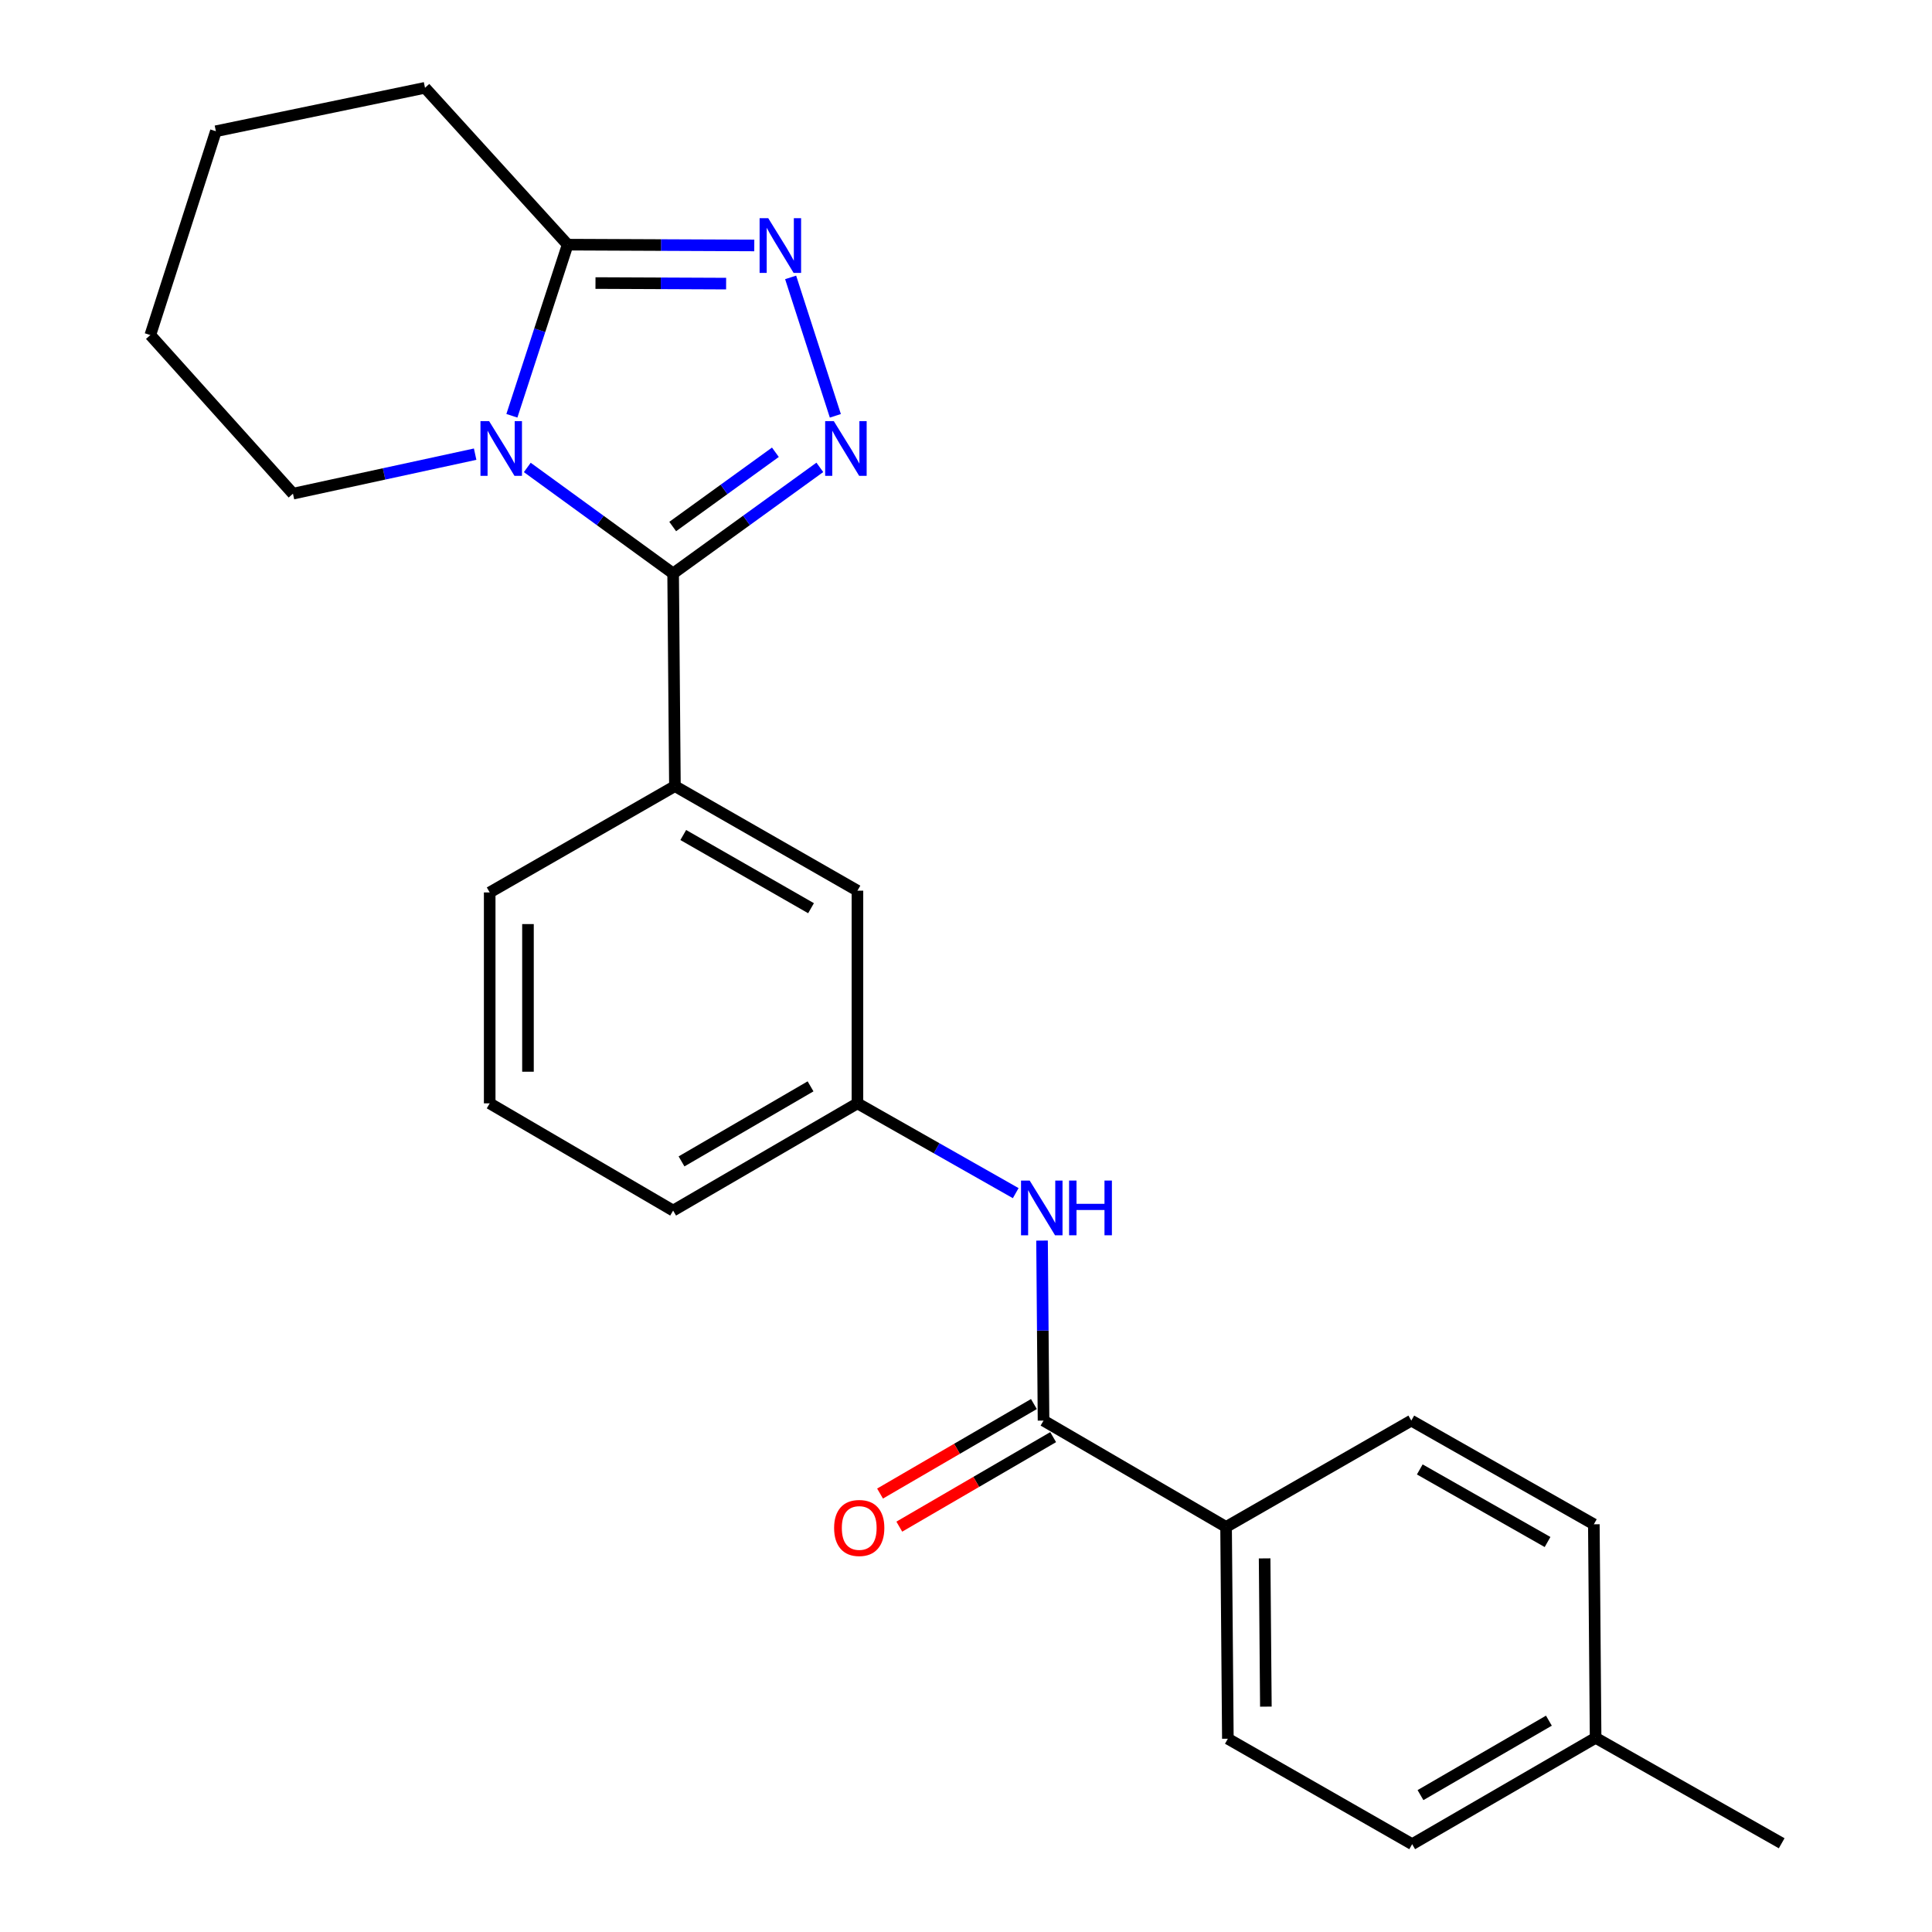 <?xml version='1.0' encoding='iso-8859-1'?>
<svg version='1.1' baseProfile='full'
              xmlns='http://www.w3.org/2000/svg'
                      xmlns:rdkit='http://www.rdkit.org/xml'
                      xmlns:xlink='http://www.w3.org/1999/xlink'
                  xml:space='preserve'
width='1000px' height='1000px' viewBox='0 0 1000 1000'>
<!-- END OF HEADER -->
<rect style='opacity:1.0;fill:#FFFFFF;stroke:none' width='1000' height='1000' x='0' y='0'> </rect>
<path class='bond-0' d='M 348.411,296.822 L 310.666,269.386' style='fill:none;fill-rule:evenodd;stroke:#000000;stroke-width:6px;stroke-linecap:butt;stroke-linejoin:miter;stroke-opacity:1' />
<path class='bond-0' d='M 310.666,269.386 L 272.921,241.95' style='fill:none;fill-rule:evenodd;stroke:#0000FF;stroke-width:6px;stroke-linecap:butt;stroke-linejoin:miter;stroke-opacity:1' />
<path class='bond-1' d='M 348.411,296.822 L 386.378,269.364' style='fill:none;fill-rule:evenodd;stroke:#000000;stroke-width:6px;stroke-linecap:butt;stroke-linejoin:miter;stroke-opacity:1' />
<path class='bond-1' d='M 386.378,269.364 L 424.344,241.907' style='fill:none;fill-rule:evenodd;stroke:#0000FF;stroke-width:6px;stroke-linecap:butt;stroke-linejoin:miter;stroke-opacity:1' />
<path class='bond-1' d='M 348.191,272.53 L 374.767,253.31' style='fill:none;fill-rule:evenodd;stroke:#000000;stroke-width:6px;stroke-linecap:butt;stroke-linejoin:miter;stroke-opacity:1' />
<path class='bond-1' d='M 374.767,253.31 L 401.344,234.09' style='fill:none;fill-rule:evenodd;stroke:#0000FF;stroke-width:6px;stroke-linecap:butt;stroke-linejoin:miter;stroke-opacity:1' />
<path class='bond-5' d='M 348.411,296.822 L 349.336,406.892' style='fill:none;fill-rule:evenodd;stroke:#000000;stroke-width:6px;stroke-linecap:butt;stroke-linejoin:miter;stroke-opacity:1' />
<path class='bond-3' d='M 264.95,215.21 L 279.383,170.921' style='fill:none;fill-rule:evenodd;stroke:#0000FF;stroke-width:6px;stroke-linecap:butt;stroke-linejoin:miter;stroke-opacity:1' />
<path class='bond-3' d='M 279.383,170.921 L 293.817,126.631' style='fill:none;fill-rule:evenodd;stroke:#000000;stroke-width:6px;stroke-linecap:butt;stroke-linejoin:miter;stroke-opacity:1' />
<path class='bond-13' d='M 245.933,235.072 L 198.786,245.298' style='fill:none;fill-rule:evenodd;stroke:#0000FF;stroke-width:6px;stroke-linecap:butt;stroke-linejoin:miter;stroke-opacity:1' />
<path class='bond-13' d='M 198.786,245.298 L 151.639,255.523' style='fill:none;fill-rule:evenodd;stroke:#000000;stroke-width:6px;stroke-linecap:butt;stroke-linejoin:miter;stroke-opacity:1' />
<path class='bond-2' d='M 432.377,215.225 L 409.231,143.58' style='fill:none;fill-rule:evenodd;stroke:#0000FF;stroke-width:6px;stroke-linecap:butt;stroke-linejoin:miter;stroke-opacity:1' />
<path class='bond-24' d='M 390.416,127.047 L 342.117,126.839' style='fill:none;fill-rule:evenodd;stroke:#0000FF;stroke-width:6px;stroke-linecap:butt;stroke-linejoin:miter;stroke-opacity:1' />
<path class='bond-24' d='M 342.117,126.839 L 293.817,126.631' style='fill:none;fill-rule:evenodd;stroke:#000000;stroke-width:6px;stroke-linecap:butt;stroke-linejoin:miter;stroke-opacity:1' />
<path class='bond-24' d='M 375.841,146.797 L 342.031,146.651' style='fill:none;fill-rule:evenodd;stroke:#0000FF;stroke-width:6px;stroke-linecap:butt;stroke-linejoin:miter;stroke-opacity:1' />
<path class='bond-24' d='M 342.031,146.651 L 308.221,146.506' style='fill:none;fill-rule:evenodd;stroke:#000000;stroke-width:6px;stroke-linecap:butt;stroke-linejoin:miter;stroke-opacity:1' />
<path class='bond-17' d='M 293.817,126.631 L 219.982,45.455' style='fill:none;fill-rule:evenodd;stroke:#000000;stroke-width:6px;stroke-linecap:butt;stroke-linejoin:miter;stroke-opacity:1' />
<path class='bond-4' d='M 540.132,735.297 L 539.745,688.712' style='fill:none;fill-rule:evenodd;stroke:#000000;stroke-width:6px;stroke-linecap:butt;stroke-linejoin:miter;stroke-opacity:1' />
<path class='bond-4' d='M 539.745,688.712 L 539.358,642.128' style='fill:none;fill-rule:evenodd;stroke:#0000FF;stroke-width:6px;stroke-linecap:butt;stroke-linejoin:miter;stroke-opacity:1' />
<path class='bond-7' d='M 540.132,735.297 L 634.616,790.343' style='fill:none;fill-rule:evenodd;stroke:#000000;stroke-width:6px;stroke-linecap:butt;stroke-linejoin:miter;stroke-opacity:1' />
<path class='bond-10' d='M 535.15,726.734 L 495.331,749.899' style='fill:none;fill-rule:evenodd;stroke:#000000;stroke-width:6px;stroke-linecap:butt;stroke-linejoin:miter;stroke-opacity:1' />
<path class='bond-10' d='M 495.331,749.899 L 455.512,773.064' style='fill:none;fill-rule:evenodd;stroke:#FF0000;stroke-width:6px;stroke-linecap:butt;stroke-linejoin:miter;stroke-opacity:1' />
<path class='bond-10' d='M 545.113,743.86 L 505.294,767.024' style='fill:none;fill-rule:evenodd;stroke:#000000;stroke-width:6px;stroke-linecap:butt;stroke-linejoin:miter;stroke-opacity:1' />
<path class='bond-10' d='M 505.294,767.024 L 465.474,790.189' style='fill:none;fill-rule:evenodd;stroke:#FF0000;stroke-width:6px;stroke-linecap:butt;stroke-linejoin:miter;stroke-opacity:1' />
<path class='bond-8' d='M 349.336,406.892 L 443.809,461.013' style='fill:none;fill-rule:evenodd;stroke:#000000;stroke-width:6px;stroke-linecap:butt;stroke-linejoin:miter;stroke-opacity:1' />
<path class='bond-8' d='M 353.658,432.201 L 419.79,470.086' style='fill:none;fill-rule:evenodd;stroke:#000000;stroke-width:6px;stroke-linecap:butt;stroke-linejoin:miter;stroke-opacity:1' />
<path class='bond-18' d='M 349.336,406.892 L 253.465,461.927' style='fill:none;fill-rule:evenodd;stroke:#000000;stroke-width:6px;stroke-linecap:butt;stroke-linejoin:miter;stroke-opacity:1' />
<path class='bond-6' d='M 525.736,617.568 L 484.772,594.331' style='fill:none;fill-rule:evenodd;stroke:#0000FF;stroke-width:6px;stroke-linecap:butt;stroke-linejoin:miter;stroke-opacity:1' />
<path class='bond-6' d='M 484.772,594.331 L 443.809,571.094' style='fill:none;fill-rule:evenodd;stroke:#000000;stroke-width:6px;stroke-linecap:butt;stroke-linejoin:miter;stroke-opacity:1' />
<path class='bond-11' d='M 634.616,790.343 L 635.54,899.962' style='fill:none;fill-rule:evenodd;stroke:#000000;stroke-width:6px;stroke-linecap:butt;stroke-linejoin:miter;stroke-opacity:1' />
<path class='bond-11' d='M 654.566,806.619 L 655.214,883.352' style='fill:none;fill-rule:evenodd;stroke:#000000;stroke-width:6px;stroke-linecap:butt;stroke-linejoin:miter;stroke-opacity:1' />
<path class='bond-12' d='M 634.616,790.343 L 730.487,735.297' style='fill:none;fill-rule:evenodd;stroke:#000000;stroke-width:6px;stroke-linecap:butt;stroke-linejoin:miter;stroke-opacity:1' />
<path class='bond-9' d='M 443.809,461.013 L 443.809,571.094' style='fill:none;fill-rule:evenodd;stroke:#000000;stroke-width:6px;stroke-linecap:butt;stroke-linejoin:miter;stroke-opacity:1' />
<path class='bond-25' d='M 443.809,571.094 L 348.411,626.592' style='fill:none;fill-rule:evenodd;stroke:#000000;stroke-width:6px;stroke-linecap:butt;stroke-linejoin:miter;stroke-opacity:1' />
<path class='bond-25' d='M 419.537,562.293 L 352.758,601.141' style='fill:none;fill-rule:evenodd;stroke:#000000;stroke-width:6px;stroke-linecap:butt;stroke-linejoin:miter;stroke-opacity:1' />
<path class='bond-14' d='M 635.54,899.962 L 730.938,954.545' style='fill:none;fill-rule:evenodd;stroke:#000000;stroke-width:6px;stroke-linecap:butt;stroke-linejoin:miter;stroke-opacity:1' />
<path class='bond-15' d='M 730.487,735.297 L 824.971,788.967' style='fill:none;fill-rule:evenodd;stroke:#000000;stroke-width:6px;stroke-linecap:butt;stroke-linejoin:miter;stroke-opacity:1' />
<path class='bond-15' d='M 734.874,760.575 L 801.013,798.144' style='fill:none;fill-rule:evenodd;stroke:#000000;stroke-width:6px;stroke-linecap:butt;stroke-linejoin:miter;stroke-opacity:1' />
<path class='bond-22' d='M 151.639,255.523 L 77.804,173.422' style='fill:none;fill-rule:evenodd;stroke:#000000;stroke-width:6px;stroke-linecap:butt;stroke-linejoin:miter;stroke-opacity:1' />
<path class='bond-27' d='M 730.938,954.545 L 825.885,899.499' style='fill:none;fill-rule:evenodd;stroke:#000000;stroke-width:6px;stroke-linecap:butt;stroke-linejoin:miter;stroke-opacity:1' />
<path class='bond-27' d='M 735.243,929.148 L 801.705,890.616' style='fill:none;fill-rule:evenodd;stroke:#000000;stroke-width:6px;stroke-linecap:butt;stroke-linejoin:miter;stroke-opacity:1' />
<path class='bond-16' d='M 824.971,788.967 L 825.885,899.499' style='fill:none;fill-rule:evenodd;stroke:#000000;stroke-width:6px;stroke-linecap:butt;stroke-linejoin:miter;stroke-opacity:1' />
<path class='bond-21' d='M 825.885,899.499 L 922.196,954.072' style='fill:none;fill-rule:evenodd;stroke:#000000;stroke-width:6px;stroke-linecap:butt;stroke-linejoin:miter;stroke-opacity:1' />
<path class='bond-26' d='M 219.982,45.455 L 111.739,67.931' style='fill:none;fill-rule:evenodd;stroke:#000000;stroke-width:6px;stroke-linecap:butt;stroke-linejoin:miter;stroke-opacity:1' />
<path class='bond-19' d='M 253.465,461.927 L 253.465,571.094' style='fill:none;fill-rule:evenodd;stroke:#000000;stroke-width:6px;stroke-linecap:butt;stroke-linejoin:miter;stroke-opacity:1' />
<path class='bond-19' d='M 273.278,478.302 L 273.278,554.719' style='fill:none;fill-rule:evenodd;stroke:#000000;stroke-width:6px;stroke-linecap:butt;stroke-linejoin:miter;stroke-opacity:1' />
<path class='bond-20' d='M 253.465,571.094 L 348.411,626.592' style='fill:none;fill-rule:evenodd;stroke:#000000;stroke-width:6px;stroke-linecap:butt;stroke-linejoin:miter;stroke-opacity:1' />
<path class='bond-23' d='M 77.804,173.422 L 111.739,67.931' style='fill:none;fill-rule:evenodd;stroke:#000000;stroke-width:6px;stroke-linecap:butt;stroke-linejoin:miter;stroke-opacity:1' />
<path  class='atom-1' d='M 253.171 217.984
L 262.451 232.984
Q 263.371 234.464, 264.851 237.144
Q 266.331 239.824, 266.411 239.984
L 266.411 217.984
L 270.171 217.984
L 270.171 246.304
L 266.291 246.304
L 256.331 229.904
Q 255.171 227.984, 253.931 225.784
Q 252.731 223.584, 252.371 222.904
L 252.371 246.304
L 248.691 246.304
L 248.691 217.984
L 253.171 217.984
' fill='#0000FF'/>
<path  class='atom-2' d='M 431.583 217.984
L 440.863 232.984
Q 441.783 234.464, 443.263 237.144
Q 444.743 239.824, 444.823 239.984
L 444.823 217.984
L 448.583 217.984
L 448.583 246.304
L 444.703 246.304
L 434.743 229.904
Q 433.583 227.984, 432.343 225.784
Q 431.143 223.584, 430.783 222.904
L 430.783 246.304
L 427.103 246.304
L 427.103 217.984
L 431.583 217.984
' fill='#0000FF'/>
<path  class='atom-3' d='M 397.649 112.945
L 406.929 127.945
Q 407.849 129.425, 409.329 132.105
Q 410.809 134.785, 410.889 134.945
L 410.889 112.945
L 414.649 112.945
L 414.649 141.265
L 410.769 141.265
L 400.809 124.865
Q 399.649 122.945, 398.409 120.745
Q 397.209 118.545, 396.849 117.865
L 396.849 141.265
L 393.169 141.265
L 393.169 112.945
L 397.649 112.945
' fill='#0000FF'/>
<path  class='atom-7' d='M 532.958 611.056
L 542.238 626.056
Q 543.158 627.536, 544.638 630.216
Q 546.118 632.896, 546.198 633.056
L 546.198 611.056
L 549.958 611.056
L 549.958 639.376
L 546.078 639.376
L 536.118 622.976
Q 534.958 621.056, 533.718 618.856
Q 532.518 616.656, 532.158 615.976
L 532.158 639.376
L 528.478 639.376
L 528.478 611.056
L 532.958 611.056
' fill='#0000FF'/>
<path  class='atom-7' d='M 553.358 611.056
L 557.198 611.056
L 557.198 623.096
L 571.678 623.096
L 571.678 611.056
L 575.518 611.056
L 575.518 639.376
L 571.678 639.376
L 571.678 626.296
L 557.198 626.296
L 557.198 639.376
L 553.358 639.376
L 553.358 611.056
' fill='#0000FF'/>
<path  class='atom-11' d='M 431.734 790.874
Q 431.734 784.074, 435.094 780.274
Q 438.454 776.474, 444.734 776.474
Q 451.014 776.474, 454.374 780.274
Q 457.734 784.074, 457.734 790.874
Q 457.734 797.754, 454.334 801.674
Q 450.934 805.554, 444.734 805.554
Q 438.494 805.554, 435.094 801.674
Q 431.734 797.794, 431.734 790.874
M 444.734 802.354
Q 449.054 802.354, 451.374 799.474
Q 453.734 796.554, 453.734 790.874
Q 453.734 785.314, 451.374 782.514
Q 449.054 779.674, 444.734 779.674
Q 440.414 779.674, 438.054 782.474
Q 435.734 785.274, 435.734 790.874
Q 435.734 796.594, 438.054 799.474
Q 440.414 802.354, 444.734 802.354
' fill='#FF0000'/>
</svg>
